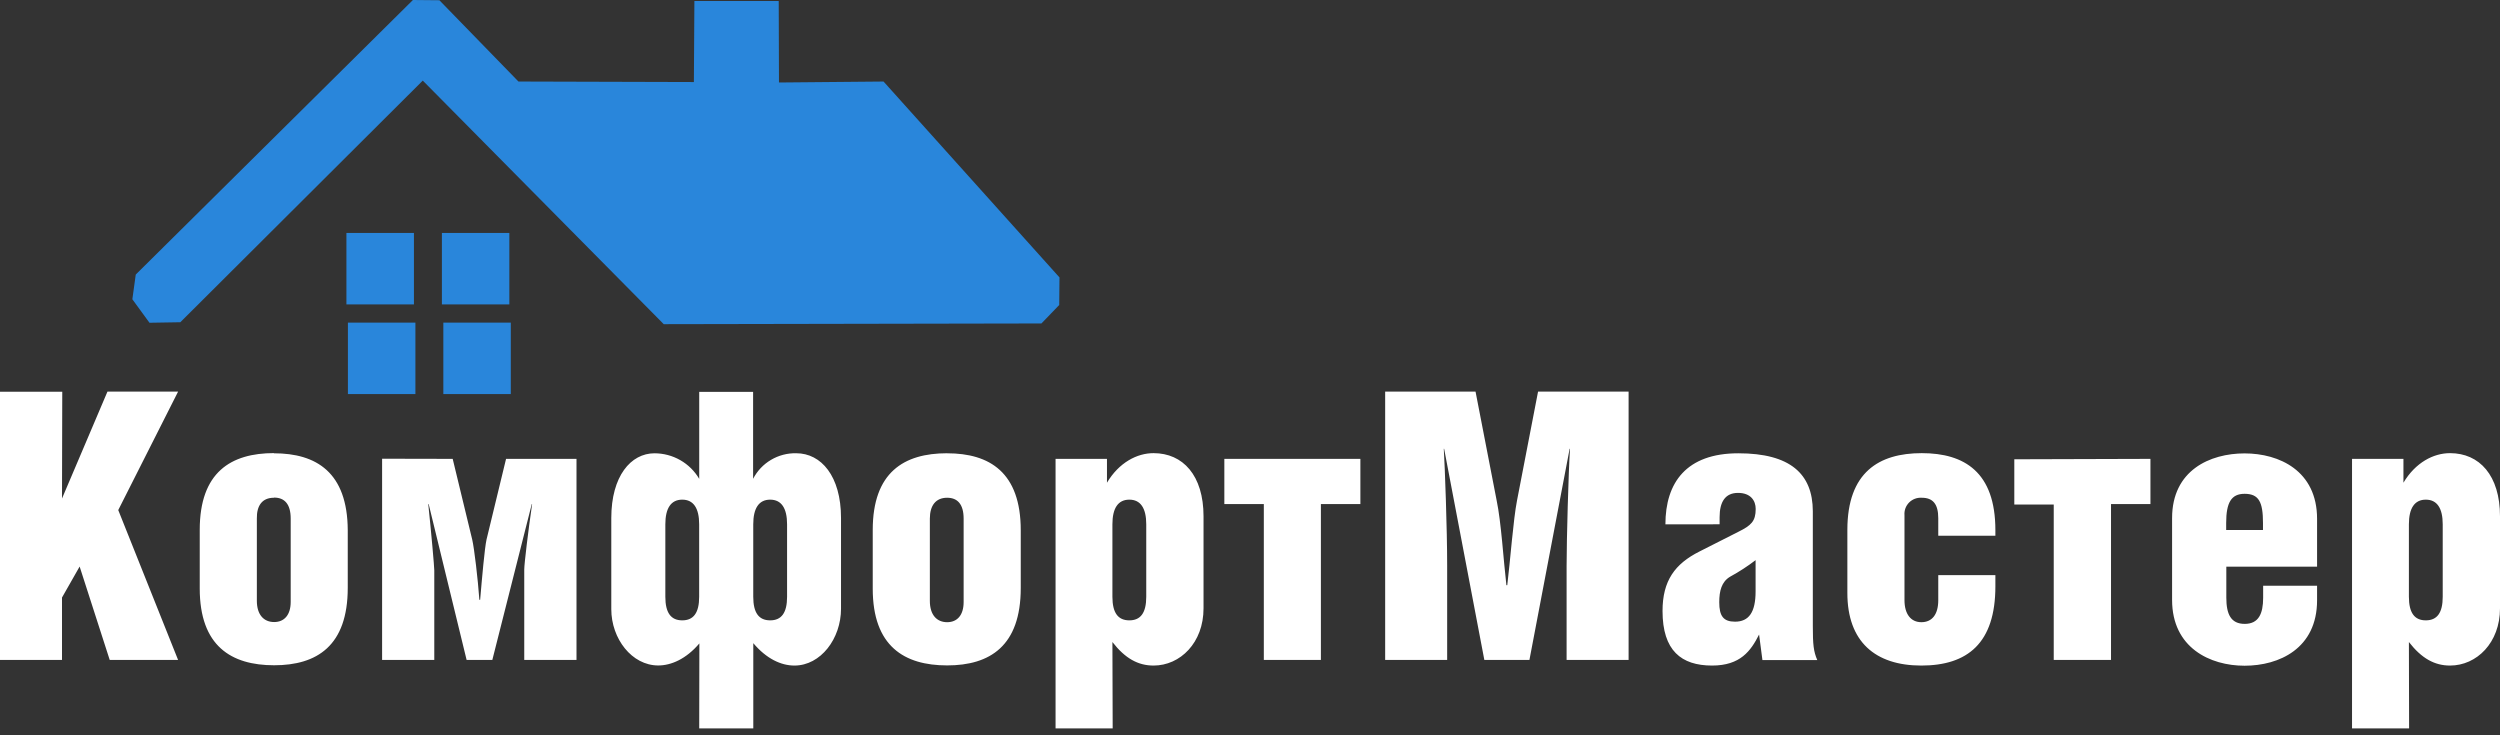 <?xml version="1.0" encoding="UTF-8"?> <svg xmlns="http://www.w3.org/2000/svg" width="170" height="50" viewBox="0 0 170 50" fill="none"><rect x="0" y="0" width="170" height="50" fill="#333333" stroke="none"/> <path fill-rule="evenodd" clip-rule="evenodd" d="M12.262 21.912L10.164 21.947L9 20.35L9.231 18.67L28.078 0L29.878 0.017L35.255 5.544L47.184 5.579L47.219 0.066H52.953L52.97 5.61L60.081 5.544L72.045 18.865L72.027 20.74L70.817 21.995L45.135 22.044L28.749 5.481L12.262 21.912Z" fill="#2986DB"></path> <path d="M28.147 15.841H23.557V20.7H28.147V15.841Z" fill="#2986DB"></path> <path d="M34.636 15.841H30.049V20.7H34.636V15.841Z" fill="#2986DB"></path> <path d="M28.248 21.938H23.658V26.797H28.248V21.938Z" fill="#2986DB"></path> <path d="M34.734 21.938H30.147V26.797H34.734V21.938Z" fill="#2986DB"></path> <path d="M163.805 43.658C164.675 44.775 165.553 45.258 166.602 45.258C168.416 45.258 170 43.707 170 41.37V35.109C170 32.327 168.602 30.814 166.602 30.814C165.476 30.814 164.252 31.451 163.434 32.824V31.203H159.938V49.529H163.819L163.805 43.658ZM164.955 33.976C165.721 33.976 166.105 34.56 166.105 35.652V40.58C166.105 41.676 165.721 42.184 164.955 42.184C164.19 42.184 163.805 41.676 163.805 40.58V35.652C163.805 34.56 164.19 33.976 164.955 33.976V33.976ZM151.38 36.041V35.562C151.38 34.17 151.73 33.579 152.632 33.579C153.603 33.579 153.883 34.136 153.883 35.562V36.041H151.38ZM157.561 38.535V35.28C157.561 32.004 154.981 30.831 152.632 30.831C150.282 30.831 147.702 31.976 147.702 35.231V40.796C147.702 44.048 150.282 45.269 152.632 45.269C154.981 45.269 157.561 44.1 157.561 40.82V39.829H153.894V40.643C153.894 41.735 153.586 42.424 152.642 42.424C151.698 42.424 151.39 41.763 151.39 40.643V38.535H157.561ZM136.973 31.231V34.306H139.654V44.876H143.549V34.278H146.23V31.203L136.973 31.231ZM131.802 39.109V40.81C131.802 41.801 131.368 42.309 130.652 42.309C129.935 42.309 129.505 41.752 129.505 40.81V35.04C129.491 34.882 129.512 34.723 129.565 34.573C129.619 34.424 129.705 34.288 129.816 34.174C129.928 34.061 130.063 33.973 130.212 33.916C130.361 33.86 130.521 33.836 130.68 33.847C131.421 33.847 131.802 34.254 131.802 35.238V36.431H135.686V36.052C135.686 32.111 133.588 30.814 130.68 30.814C127.771 30.814 125.621 32.111 125.621 36.031V40.327C125.621 43.631 127.512 45.258 130.652 45.258C133.791 45.258 135.686 43.735 135.686 39.871V39.109H131.802ZM116.933 35.652V35.169C116.933 34.125 117.318 33.517 118.185 33.517C119.052 33.517 119.387 34.049 119.387 34.609C119.387 35.447 119.08 35.728 118.213 36.16L115.556 37.506C113.895 38.344 113.052 39.488 113.052 41.547C113.052 44.243 114.329 45.258 116.423 45.258C118.339 45.258 119.055 44.267 119.618 43.147L119.845 44.886H123.576C123.32 44.302 123.272 43.819 123.272 42.573V34.762C123.265 32.216 121.73 30.824 118.206 30.824C114.682 30.824 113.248 32.807 113.248 35.656L116.933 35.652ZM119.38 38.087V40.215C119.38 41.638 118.919 42.274 117.982 42.274C117.192 42.274 116.909 41.892 116.909 40.953C116.909 40.191 117.062 39.561 117.65 39.214C118.255 38.884 118.834 38.508 119.38 38.09V38.087ZM94.191 26.63V44.876H98.407V38.448C98.407 35.982 98.254 31.788 98.177 30.518H98.201L100.935 44.876H104.001L106.735 30.518H106.76C106.658 32.042 106.529 36.72 106.529 38.473V44.876H110.745V26.63H104.588L103.159 34.024C102.903 35.322 102.697 38.142 102.494 39.794H102.435C102.232 38.055 102.085 35.523 101.771 34.024L100.337 26.63H94.191ZM83.255 31.203V34.278H85.94V44.876H89.821V34.278H92.506V31.203H83.255ZM75.644 43.658C76.511 44.775 77.392 45.258 78.441 45.258C80.256 45.258 81.84 43.707 81.84 41.37V35.109C81.84 32.327 80.441 30.814 78.441 30.814C77.319 30.814 76.092 31.451 75.274 32.824V31.203H71.778V49.529H75.662L75.644 43.658ZM76.795 33.976C77.56 33.976 77.945 34.56 77.945 35.652V40.58C77.945 41.676 77.56 42.184 76.795 42.184C76.029 42.184 75.644 41.676 75.644 40.58V35.652C75.644 34.56 76.026 33.976 76.795 33.976ZM64.405 33.847C65.104 33.847 65.527 34.278 65.527 35.269V40.939C65.527 41.829 65.093 42.309 64.405 42.309C63.716 42.309 63.23 41.829 63.23 40.862V35.269C63.23 34.379 63.629 33.847 64.405 33.847ZM64.405 30.821C61.464 30.821 59.346 32.118 59.346 36.038V40.031C59.346 43.944 61.492 45.248 64.405 45.248C67.317 45.248 69.411 43.926 69.411 39.986V36.059C69.411 32.118 67.289 30.824 64.405 30.824V30.821ZM46.393 33.976C47.158 33.976 47.543 34.56 47.543 35.652V40.58C47.543 41.676 47.158 42.184 46.393 42.184C45.627 42.184 45.243 41.676 45.243 40.58V35.652C45.243 34.56 45.627 33.976 46.393 33.976ZM47.547 49.529H51.224V43.735C52.119 44.799 53.116 45.258 54.021 45.258C55.808 45.258 57.189 43.429 57.189 41.394V35.221C57.189 32.372 55.836 30.821 54.147 30.821C53.543 30.807 52.947 30.963 52.428 31.271C51.908 31.578 51.487 32.025 51.211 32.56V26.647H47.547V32.563C47.237 32.034 46.793 31.595 46.259 31.29C45.725 30.985 45.12 30.825 44.505 30.824C42.897 30.824 41.568 32.376 41.568 35.224V41.426C41.568 43.432 42.967 45.252 44.76 45.252C45.631 45.252 46.652 44.82 47.557 43.752L47.547 49.529ZM52.371 33.976C53.137 33.976 53.521 34.56 53.521 35.652V40.58C53.521 41.676 53.137 42.184 52.371 42.184C51.605 42.184 51.221 41.676 51.221 40.58V35.652C51.221 34.56 51.605 33.976 52.371 33.976ZM25.983 31.193V44.876H29.531V38.779C29.531 38.549 29.328 36.212 29.122 34.278H29.15L31.73 44.876H33.478L36.16 34.278H36.184C35.929 36.017 35.649 38.344 35.649 38.727V44.876H39.202V31.203H34.412L33.083 36.692C32.954 37.276 32.776 39.311 32.65 40.786H32.597C32.496 39.363 32.248 37.276 32.111 36.692L30.783 31.203L25.983 31.193ZM18.641 33.836C19.34 33.836 19.767 34.268 19.767 35.259V40.928C19.767 41.819 19.33 42.299 18.641 42.299C17.952 42.299 17.466 41.819 17.466 40.852V35.269C17.449 34.379 17.83 33.847 18.624 33.847L18.641 33.836ZM18.641 30.811C15.704 30.811 13.582 32.108 13.582 36.028V40.02C13.582 43.933 15.729 45.238 18.641 45.238C21.553 45.238 23.647 43.916 23.647 39.975V36.059C23.63 32.118 21.511 30.824 18.624 30.824L18.641 30.811ZM4.234 26.637H0V44.876H4.216V40.633L5.415 38.525L7.461 44.876H12.11L8.041 34.685L12.11 26.63H7.307L4.216 33.899L4.234 26.637Z" fill="white"></path> </svg> 